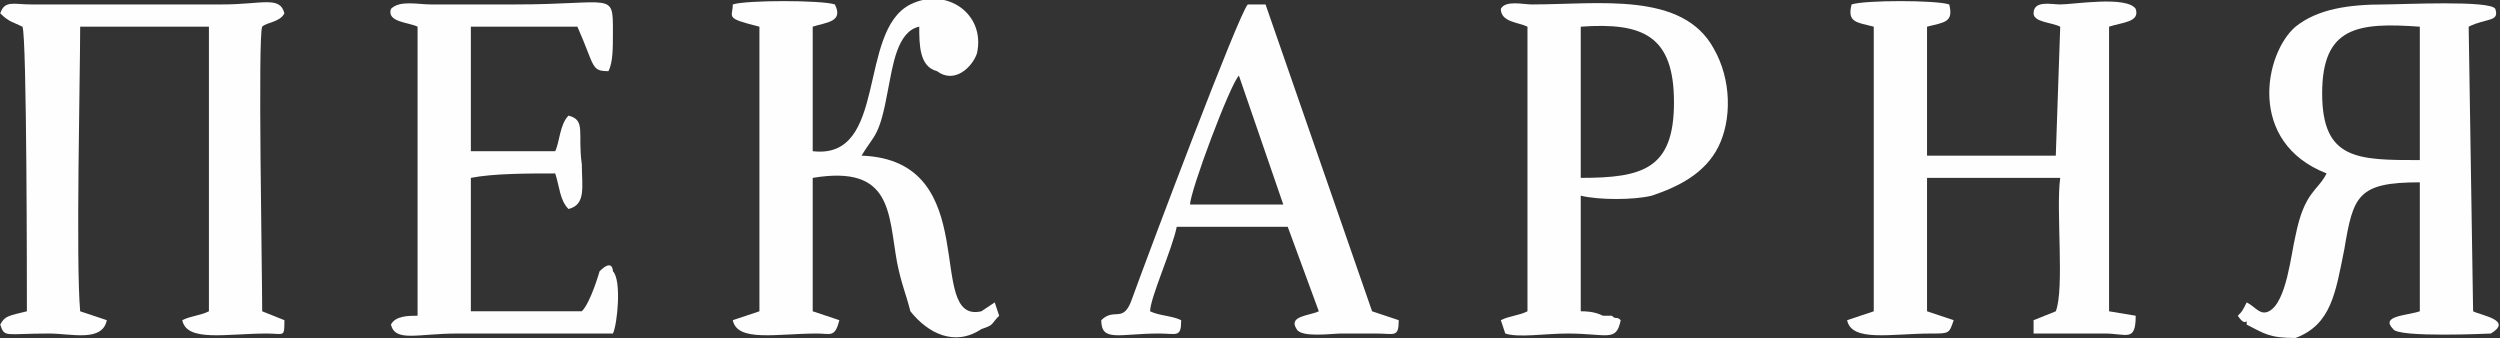 <?xml version="1.0" encoding="UTF-8"?> <svg xmlns="http://www.w3.org/2000/svg" width="1043" height="141" viewBox="0 0 1043 141" fill="none"><rect x="0" y="0" width="1043" height="141" fill="#333333" stroke="none"/><g clip-path="url(#clip0_25_3)"><path fill-rule="evenodd" clip-rule="evenodd" d="M878.047 139.145C887.308 139.145 891.013 142.855 891.013 131.723L879.899 129.868V11.131C885.456 9.276 892.865 9.276 891.013 3.71C887.308 -1.855 865.082 1.855 859.525 1.855C855.821 1.855 848.412 -0 848.412 5.566C848.412 9.276 855.821 9.276 859.525 11.131L857.673 64.934H803.959V11.131C811.368 9.276 815.073 9.276 813.22 1.855C807.664 -0 778.029 -0 772.472 1.855C770.62 9.276 774.324 9.276 781.733 11.131V129.868L770.62 133.579C772.472 142.855 789.142 139.145 805.812 139.145C813.22 139.145 813.22 139.145 815.073 133.579L803.959 129.868V74.21H859.525C857.673 87.197 861.377 120.592 857.673 129.868L848.412 133.579V139.145H878.047Z" fill="#FEFEFE"></path><path fill-rule="evenodd" clip-rule="evenodd" d="M0.108 5.566C3.812 9.276 5.664 9.276 9.369 11.131C11.221 14.842 11.221 120.592 11.221 129.868C3.812 131.724 1.96 131.724 0.108 135.434C1.96 141 1.96 139.145 20.482 139.145C29.743 139.145 42.708 142.855 44.56 133.579L33.447 129.868C31.595 109.46 33.447 31.539 33.447 11.131H87.161V129.868C83.456 131.724 79.752 131.724 76.048 133.579C77.9 142.855 94.57 139.145 111.239 139.145C118.648 139.145 118.648 141 118.648 133.579L109.387 129.868C109.387 113.171 107.535 14.842 109.387 11.131C111.239 9.276 116.796 9.276 118.648 5.566C116.796 -1.855 109.387 1.855 92.717 1.855H13.073C5.664 1.855 1.96 -0 0.108 5.566Z" fill="#FEFEFE"></path><path fill-rule="evenodd" clip-rule="evenodd" d="M1009.55 66.789C983.622 66.789 968.805 66.789 968.805 38.96C968.805 11.132 983.622 9.276 1009.55 11.132V66.789ZM937.317 135.434C944.726 139.145 946.578 141 957.691 141C972.509 135.434 974.361 122.447 978.066 103.895C981.77 81.632 983.622 76.066 1009.55 76.066V129.868C1004 131.724 992.883 131.724 998.44 137.289C1000.29 141 1039.19 139.145 1039.19 139.145C1048.45 133.579 1035.48 131.724 1031.78 129.868L1029.93 11.132C1037.34 7.421 1042.89 9.276 1041.04 3.71C1039.19 -9.00924e-05 1002.14 1.855 994.735 1.855C979.918 1.855 966.952 3.71 957.691 11.132C944.726 22.263 937.317 59.368 970.657 72.355C966.952 79.776 961.396 79.776 957.691 98.329C955.839 105.75 953.987 126.158 946.578 129.868C942.874 131.724 941.022 128.013 937.317 126.158C935.465 129.868 935.465 129.868 933.613 131.724C937.317 137.289 937.317 131.724 937.317 135.434Z" fill="#FEFEFE"></path><path fill-rule="evenodd" clip-rule="evenodd" d="M379.807 129.868C387.216 139.145 398.329 144.71 409.442 137.289C414.999 135.434 413.147 135.434 416.851 131.724L414.999 126.158L409.442 129.868C385.364 135.434 411.294 66.789 359.433 64.934C364.99 55.658 366.842 57.513 370.546 37.105C372.398 27.829 374.251 12.987 383.512 11.132C383.512 18.552 383.512 27.829 390.92 29.684C398.329 35.25 405.738 27.829 407.59 22.263C411.294 5.566 394.625 -5.566 379.807 1.855C357.581 12.987 370.546 66.789 339.059 63.079V11.132C344.616 9.276 352.024 9.276 348.32 1.855C342.763 -0 311.276 -0 305.719 1.855C305.719 7.421 302.015 7.421 316.833 11.132V129.868L305.719 133.579C307.572 142.855 324.241 139.145 340.911 139.145C346.468 139.145 348.32 141 350.172 133.579L339.059 129.868V74.21C372.398 68.645 370.546 89.052 374.251 109.46C376.103 118.737 377.955 122.447 379.807 129.868Z" fill="#FEFEFE"></path><path fill-rule="evenodd" clip-rule="evenodd" d="M659.488 74.21V11.131C685.419 9.276 698.384 14.842 698.384 42.671C698.384 70.5 685.419 74.21 659.488 74.21ZM637.262 11.131V129.868C633.558 131.724 629.853 131.724 626.149 133.579L628.001 139.145C633.558 141 644.671 139.145 653.932 139.145C670.602 139.145 674.306 142.855 676.158 133.579C674.306 131.724 674.306 133.579 672.454 131.724C670.602 131.724 668.749 131.724 668.749 131.724C665.045 129.868 661.341 129.868 659.488 129.868V81.631C666.897 83.487 681.715 83.487 689.123 81.631C700.237 77.921 711.35 72.355 716.906 61.224C722.463 50.092 722.463 33.395 715.054 20.408C702.089 -3.711 666.897 1.855 639.114 1.855C635.41 1.855 628.001 -0 626.149 3.71C626.149 9.276 633.558 9.276 637.262 11.131Z" fill="#FEFEFE"></path><path fill-rule="evenodd" clip-rule="evenodd" d="M174.214 11.131V131.724C170.509 131.724 164.953 131.724 163.101 135.434C164.953 142.855 174.214 139.145 190.884 139.145H255.71C257.562 135.434 259.415 116.881 255.71 113.171C255.71 113.171 255.71 107.605 250.154 113.171C250.154 113.171 246.449 126.158 242.745 129.868H196.44V74.21C205.701 72.355 220.519 72.355 231.632 72.355C233.484 77.921 233.484 83.487 237.188 87.197C244.597 85.342 242.745 77.921 242.745 68.645C240.893 55.658 244.597 50.092 237.188 48.237C233.484 51.947 233.484 59.368 231.632 63.079H196.44V11.131H240.893C248.301 27.829 246.449 29.684 253.858 29.684C255.71 25.974 255.71 20.408 255.71 12.987C255.71 -3.711 255.71 1.855 214.962 1.855C203.849 1.855 190.884 1.855 179.77 1.855C174.214 1.855 166.805 -0 163.101 3.71C161.248 9.276 170.509 9.276 174.214 11.131Z" fill="#FEFEFE"></path><path fill-rule="evenodd" clip-rule="evenodd" d="M496.495 85.342C496.495 79.776 513.165 35.25 516.87 31.539L535.391 85.342H496.495ZM483.53 139.145C490.939 139.145 492.791 141 492.791 133.579C489.087 131.724 483.53 131.724 479.826 129.868C479.826 124.303 489.087 103.895 490.939 94.618H537.244L550.209 129.868C546.505 131.724 537.244 131.724 540.948 137.289C542.8 141 555.766 139.145 559.47 139.145C565.027 139.145 570.583 139.145 574.288 139.145C581.696 139.145 583.548 141 583.548 133.579L572.435 129.868L527.983 1.855H520.574C516.87 5.566 479.826 103.895 472.417 124.303C468.713 135.434 465.008 128.013 459.452 133.579C459.452 142.855 466.86 139.145 483.53 139.145Z" fill="#FEFEFE"></path></g><defs><clipPath id="clip0_25_3"><rect width="1043" height="141" fill="white"></rect></clipPath></defs></svg> 